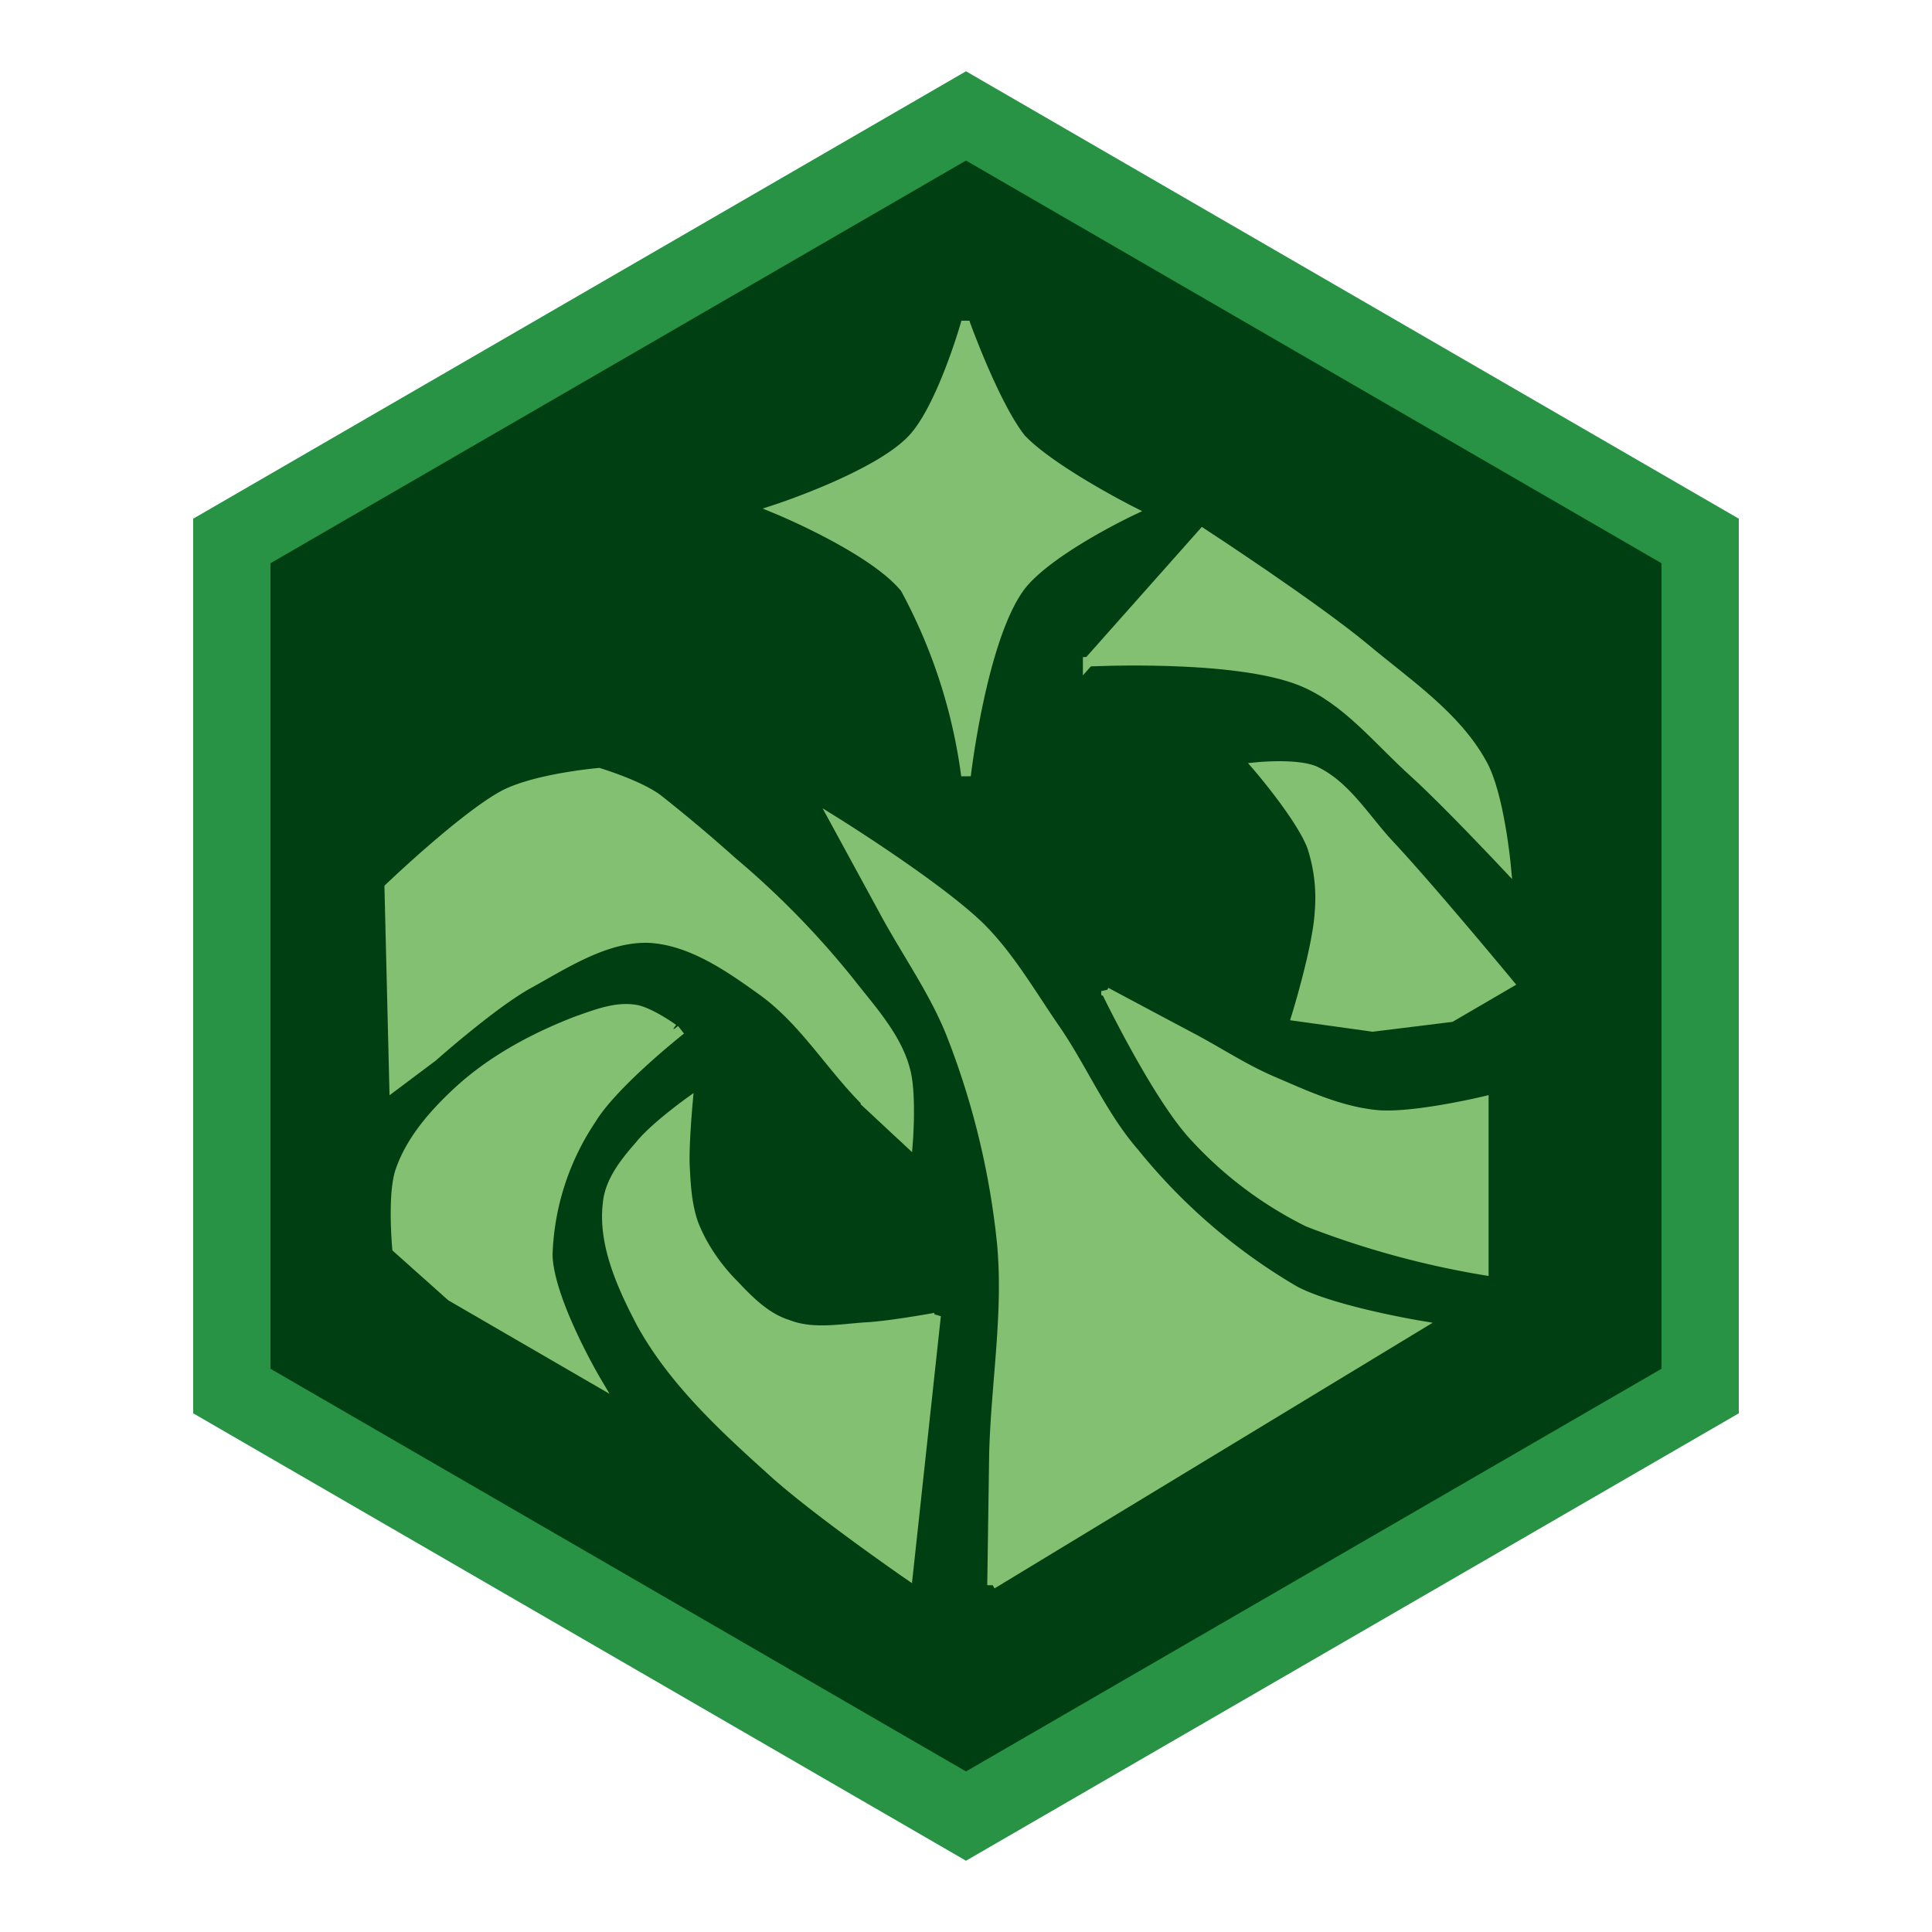 <svg xmlns="http://www.w3.org/2000/svg" xml:space="preserve" width="200" height="200"><path fill="#003f11" stroke="#289345" stroke-width="8" d="m24 56 76-44 76 44v88l-76 44-76-44z"/><path d="M99.9 33.7s-2.5 8.7-5.5 11.8c-3.6 3.8-14 7.2-14 7.2s10 4.1 13.3 8.2a56 56 0 0 1 6.3 19.4s1.6-13.9 5.5-19.4c2.7-3.8 11.6-8 11.6-8s-8.3-4.2-11.4-7.5C103 42 100 33.7 100 33.7z" style="display:inline;fill:#82bf71;fill-opacity:1;stroke:#83bf73;stroke-width:1px;stroke-linecap:butt;stroke-linejoin:miter;stroke-opacity:1"/><path d="m112.6 68.6 11.9-13.4s11.5 7.5 16.8 11.9c4.3 3.6 9.4 7 12.1 11.9 1.8 3.1 2.5 10.6 2.5 10.6s-6.1-6.5-9.4-9.5c-3.8-3.4-7.1-7.7-11.8-9.6-6.9-2.8-22.1-2-22.1-2z" style="fill:#83c072;stroke:#83c072;stroke-width:1px;stroke-linecap:butt;stroke-linejoin:miter;stroke-opacity:1;fill-opacity:1"/><path d="M134.2 105.2s2.2-7.1 2.4-10.8a17 17 0 0 0-.8-6.8c-1.2-3.1-5.6-8.2-5.6-8.2s4-.4 5.9.4c3.2 1.5 5.2 4.9 7.6 7.5 4.4 4.7 12.5 14.5 12.5 14.5l-6 3.5-8.1 1zm-19.7-2.6s5.1 10.6 9 14.9a40.1 40.1 0 0 0 11.9 9 92 92 0 0 0 18.2 5V114s-7.5 1.8-11.2 1.4c-3.8-.4-7.2-2-10.7-3.5-2.8-1.2-5.4-2.9-8-4.3a2101.5 2101.5 0 0 1-9.2-4.9z" style="fill:#83c072;stroke:#83c072;stroke-width:1px;stroke-linecap:butt;stroke-linejoin:miter;stroke-opacity:1;fill-opacity:1"/><path d="m102.7 164 44.2-26.8s-9-1.5-12.9-3.6a60.7 60.7 0 0 1-16.6-14.3c-3.3-3.8-5.3-8.6-8.1-12.7-2.5-3.6-4.7-7.5-7.8-10.6-4.4-4.3-15-10.9-15-10.9l4.9 9c2.4 4.5 5.4 8.6 7.2 13.3a82 82 0 0 1 5.1 21.2c.7 7.2-.6 14.5-.8 21.8l-.2 13.7zm-5.8-27.8L94 163s-10-6.9-14.4-11c-5-4.5-10-9.2-13.2-15-2-3.8-4-8.2-3.5-12.4.2-2.3 1.8-4.3 3.3-6 1.4-1.8 5-4.4 5-4.4s-.4 4.4-.3 6.5c.1 2 .2 4 .9 6 .9 2.3 2.4 4.5 4.2 6.3 1.6 1.7 3.3 3.4 5.5 4.1 2.5 1 5.3.5 7.9.3 2.5-.1 7.4-1 7.4-1z" style="fill:#83c072;stroke:#83c072;stroke-width:1px;stroke-linecap:butt;stroke-linejoin:miter;stroke-opacity:1;fill-opacity:1"/><path d="M70.5 106.6s-7 5.5-9.3 9.3a26.7 26.7 0 0 0-4.5 14c.1 4.7 5 13 5 13l-15-8.7-5.6-5s-.5-5.4.3-7.9c1.1-3.3 3.6-6.1 6.1-8.4 3.5-3.2 7.8-5.5 12.2-7.2 2-.7 4-1.5 6-1.2 1.5.2 4 2 4 2" style="fill:#83c072;stroke:#83c072;stroke-width:1px;stroke-linecap:butt;stroke-linejoin:miter;stroke-opacity:1;fill-opacity:1"/><path d="M89.6 114c-3.6-3.6-6.3-8.2-10.5-11.3-3.6-2.6-7.6-5.4-12-5.6-4.4-.1-8.5 2.6-12.3 4.7-3.7 2-10 7.6-10 7.6l-4 3-.5-20.5s7.2-6.9 11.5-9.4C55 80.6 62 80 62 80s4.3 1.3 6.2 2.8a163 163 0 0 1 7.6 6.4A89 89 0 0 1 88 101.7c2.1 2.7 4.8 5.6 5.7 9 .7 2.4.3 7.5.3 7.5l-4.4-4.1z" style="fill:#83c072;stroke:#83c072;stroke-width:1px;stroke-linecap:butt;stroke-linejoin:miter;stroke-opacity:1;fill-opacity:1"/></svg>